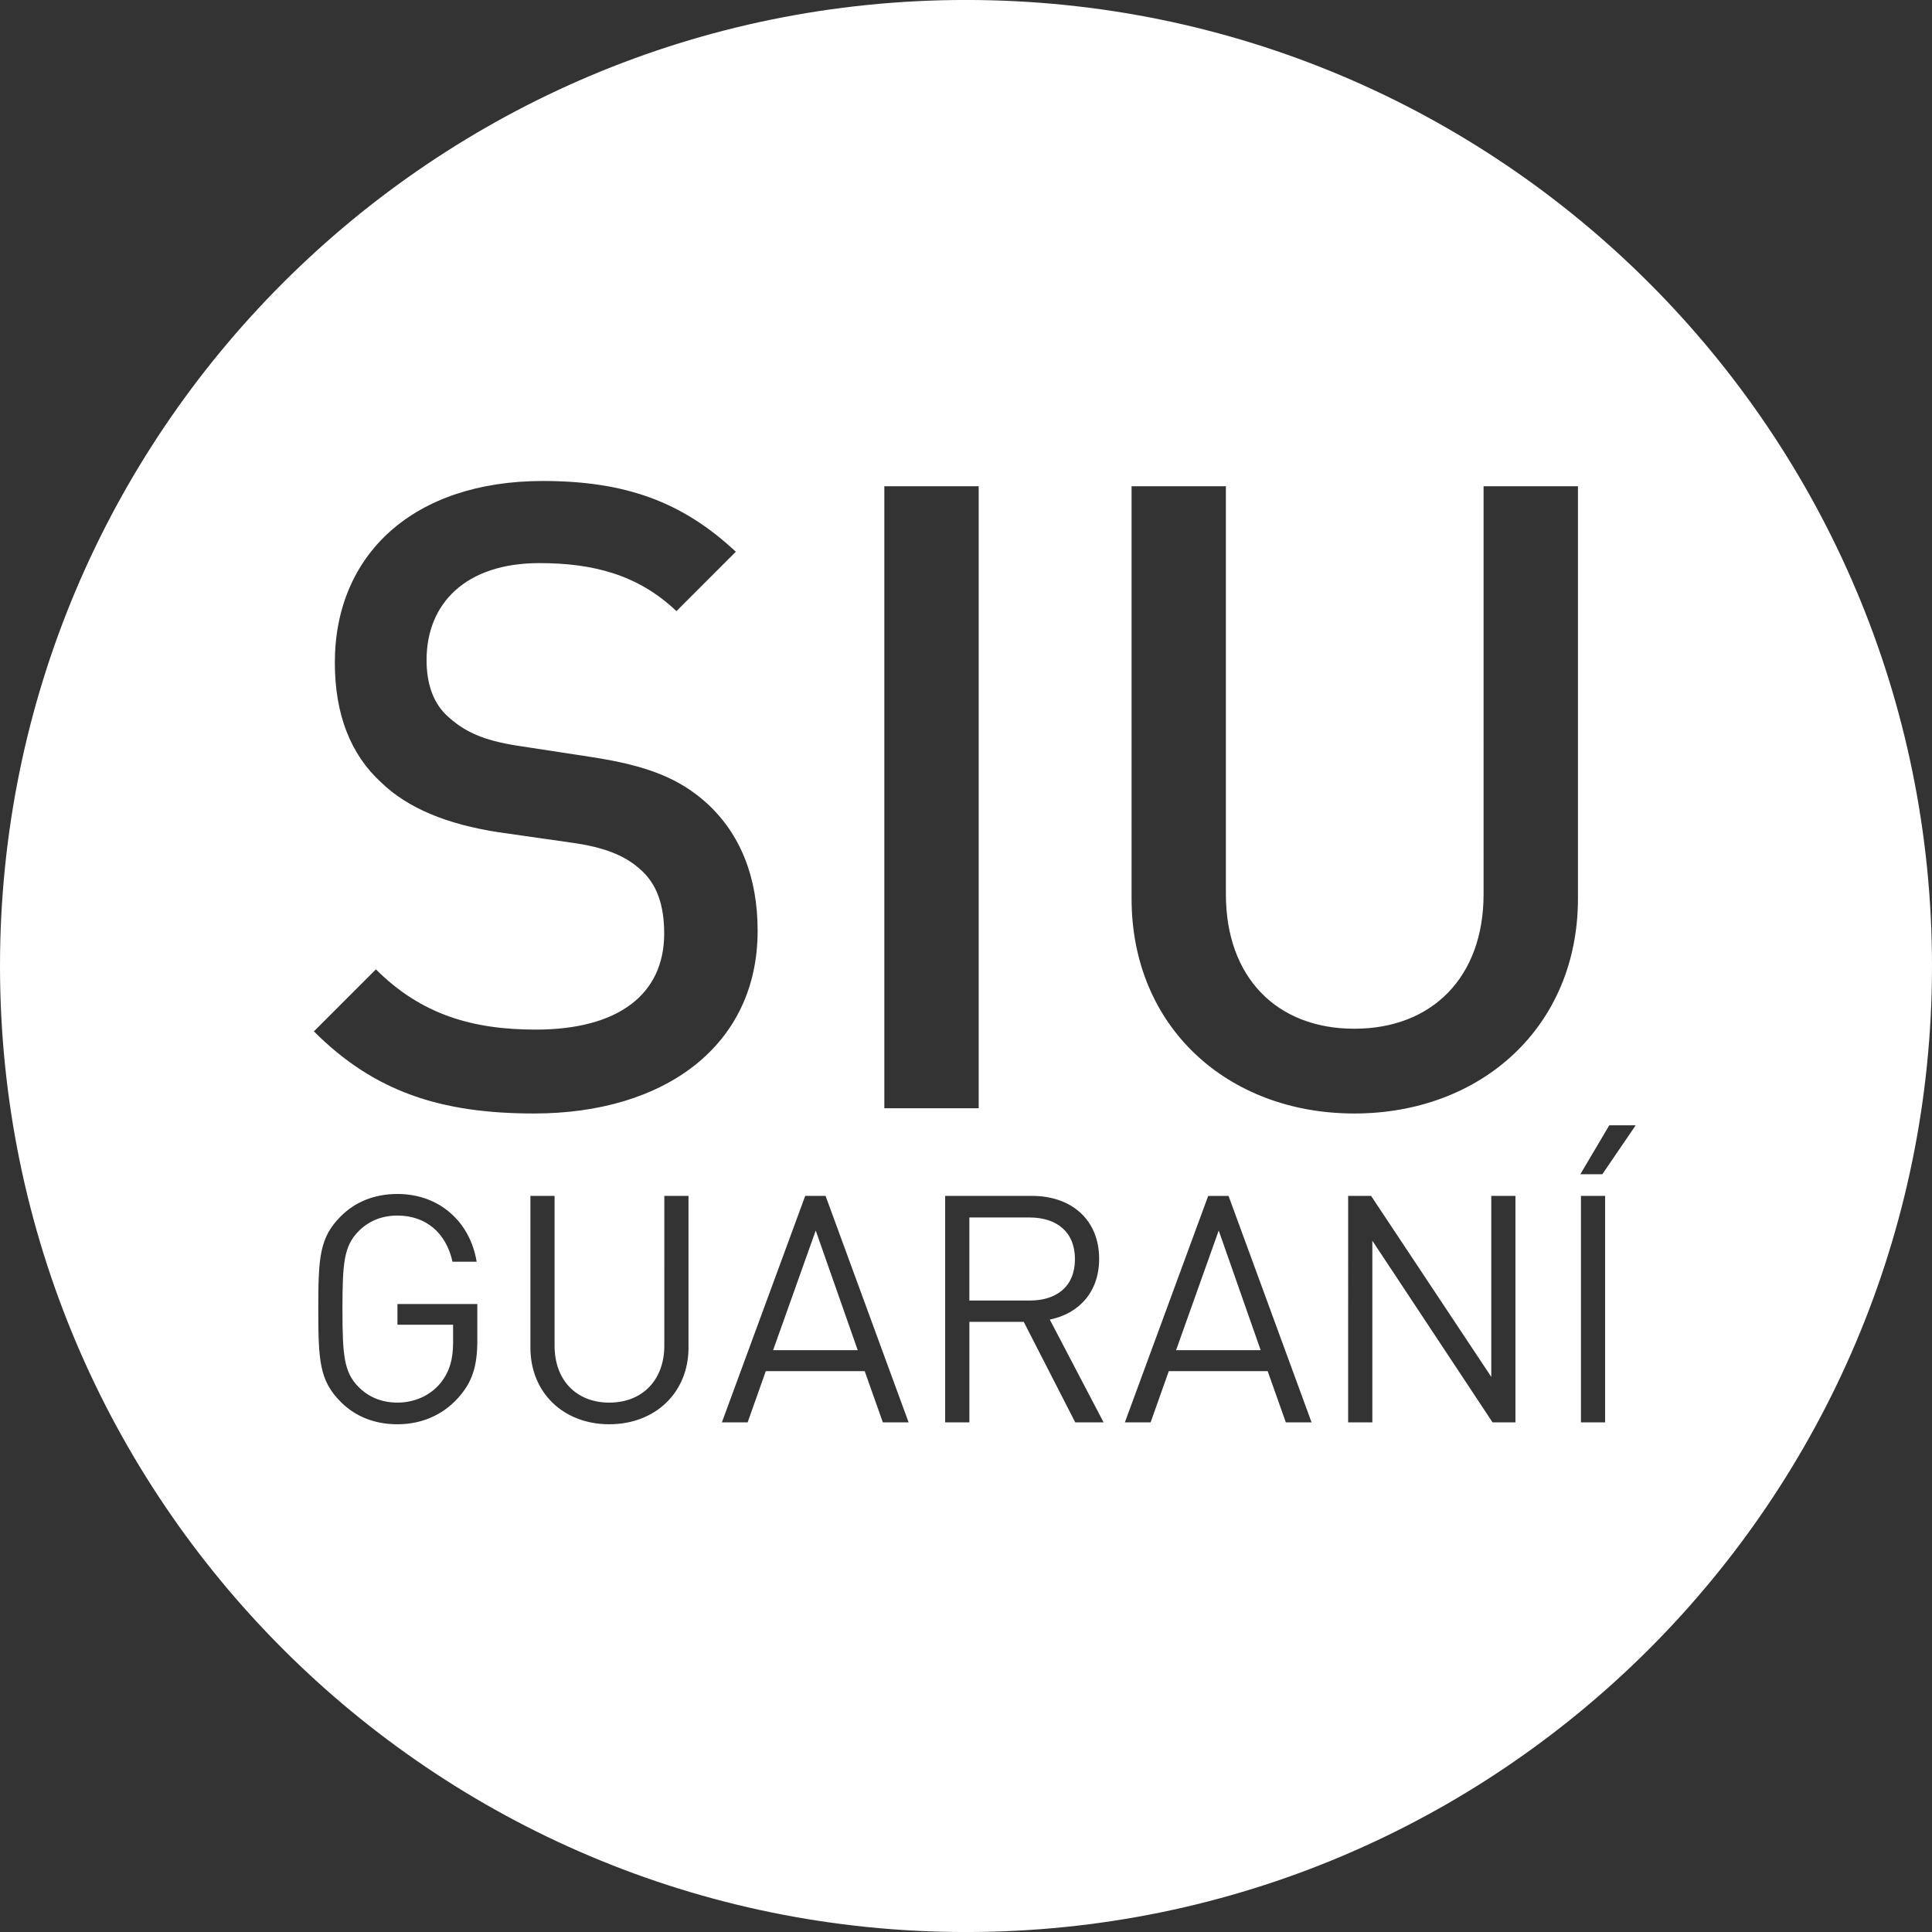 <?xml version="1.0" encoding="utf-8"?>
<!-- Generator: Adobe Illustrator 16.0.0, SVG Export Plug-In . SVG Version: 6.00 Build 0)  -->
<!DOCTYPE svg PUBLIC "-//W3C//DTD SVG 1.1//EN" "http://www.w3.org/Graphics/SVG/1.1/DTD/svg11.dtd">
<svg version="1.1" id="Layer_1" xmlns="http://www.w3.org/2000/svg" xmlns:xlink="http://www.w3.org/1999/xlink" x="0px" y="0px"
	 width="141.73px" height="141.73px" viewBox="0 0 141.73 141.73" enable-background="new 0 0 141.73 141.73" xml:space="preserve">
<rect x="0" y="0" width="141.73" height="141.73" fill="#333333" stroke="none"/>
<g>
	<path fill="#FFFFFF" d="M78.858,92.371c0-2.029-1.378-3.057-3.316-3.057h-4.43v6.092h4.43
		C77.48,95.406,78.858,94.403,78.858,92.371z"/>
	<polygon fill="#FFFFFF" points="56.715,99.047 62.921,99.047 59.841,90.271 	"/>
	<polygon fill="#FFFFFF" points="86.277,99.047 92.481,99.047 89.404,90.271 	"/>
	<path fill="#FFFFFF" d="M70.863-0.002C31.726-0.002,0,31.727,0,70.865c0,39.138,31.726,70.867,70.863,70.867
		c39.139,0,70.867-31.729,70.867-70.867C141.73,31.727,110.002-0.002,70.863-0.002z M64.874,35.67h6.922v45.629h-6.922V35.67z
		 M35.017,98.297c0,1.918-0.354,3.081-1.427,4.272c-1.167,1.283-2.73,1.914-4.434,1.914c-1.728,0-3.126-0.606-4.153-1.634
		c-1.563-1.563-1.654-3.01-1.654-6.813c0-3.807,0.091-5.251,1.654-6.813c1.027-1.027,2.425-1.634,4.153-1.634
		c3.126,0,5.345,2.1,5.811,4.97h-1.773c-0.466-2.124-1.959-3.386-4.038-3.386c-1.143,0-2.12,0.396-2.87,1.168
		c-1.048,1.075-1.164,2.288-1.164,5.695c0,3.406,0.116,4.619,1.164,5.691c0.75,0.771,1.728,1.167,2.87,1.167
		c1.216,0,2.38-0.49,3.151-1.423c0.676-0.841,0.932-1.752,0.932-3.011V97.18h-4.083v-1.518h5.86V98.297z M50.508,98.858
		c0,3.312-2.45,5.625-5.811,5.625c-3.361,0-5.787-2.313-5.787-5.625V87.73h1.773v10.987c0,2.521,1.588,4.178,4.013,4.178
		c2.429,0,4.038-1.657,4.038-4.178V87.73h1.773V98.858z M39.177,81.685c-6.859,0-11.73-1.602-16.15-6.024l4.549-4.55
		c3.333,3.333,7.111,4.42,11.727,4.42c6.025,0,9.421-2.563,9.421-7.048c0-2.05-0.515-3.652-1.794-4.742
		c-1.153-1.027-2.692-1.602-4.998-1.924l-5.383-0.768c-3.718-0.578-6.603-1.731-8.59-3.652c-2.243-2.05-3.396-5.001-3.396-8.781
		c0-7.947,5.769-13.331,15.253-13.331c6.091,0,10.255,1.539,14.163,5.19l-4.356,4.358c-2.822-2.692-6.151-3.524-10.063-3.524
		c-5.383,0-8.268,2.948-8.268,7.113c0,1.667,0.448,3.205,1.668,4.232c1.153,1.023,2.499,1.665,4.998,2.05l5.446,0.834
		c4.167,0.638,6.474,1.602,8.46,3.396c2.436,2.243,3.715,5.38,3.715,9.354C55.579,76.687,48.787,81.685,39.177,81.685z
		 M64.765,104.343l-1.332-3.757h-7.255l-1.332,3.757h-1.889L59.07,87.73h1.493l6.091,16.612H64.765z M78.879,104.343l-3.778-7.374
		h-3.988v7.374h-1.777V87.73h6.372c2.896,0,4.924,1.749,4.924,4.619c0,2.426-1.472,4.013-3.62,4.455l3.946,7.538H78.879z
		 M94.328,104.343l-1.332-3.757h-7.255l-1.332,3.757h-1.889l6.112-16.612h1.493l6.091,16.612H94.328z M111.172,104.343h-1.679
		l-8.818-13.325v13.325h-1.776V87.73h1.683l8.817,13.276V87.73h1.773V104.343z M115.757,65.92c0,9.421-7.111,15.765-16.406,15.765
		c-9.291,0-16.34-6.344-16.34-15.765V35.67h6.919v29.928c0,6.088,3.719,9.869,9.421,9.869c5.706,0,9.483-3.781,9.483-9.869V35.67
		h6.923V65.92z M117.751,104.343h-1.773V87.73h1.773V104.343z M117.544,86.143h-1.612l2.124-3.593h1.938L117.544,86.143z"/>
</g>
</svg>

